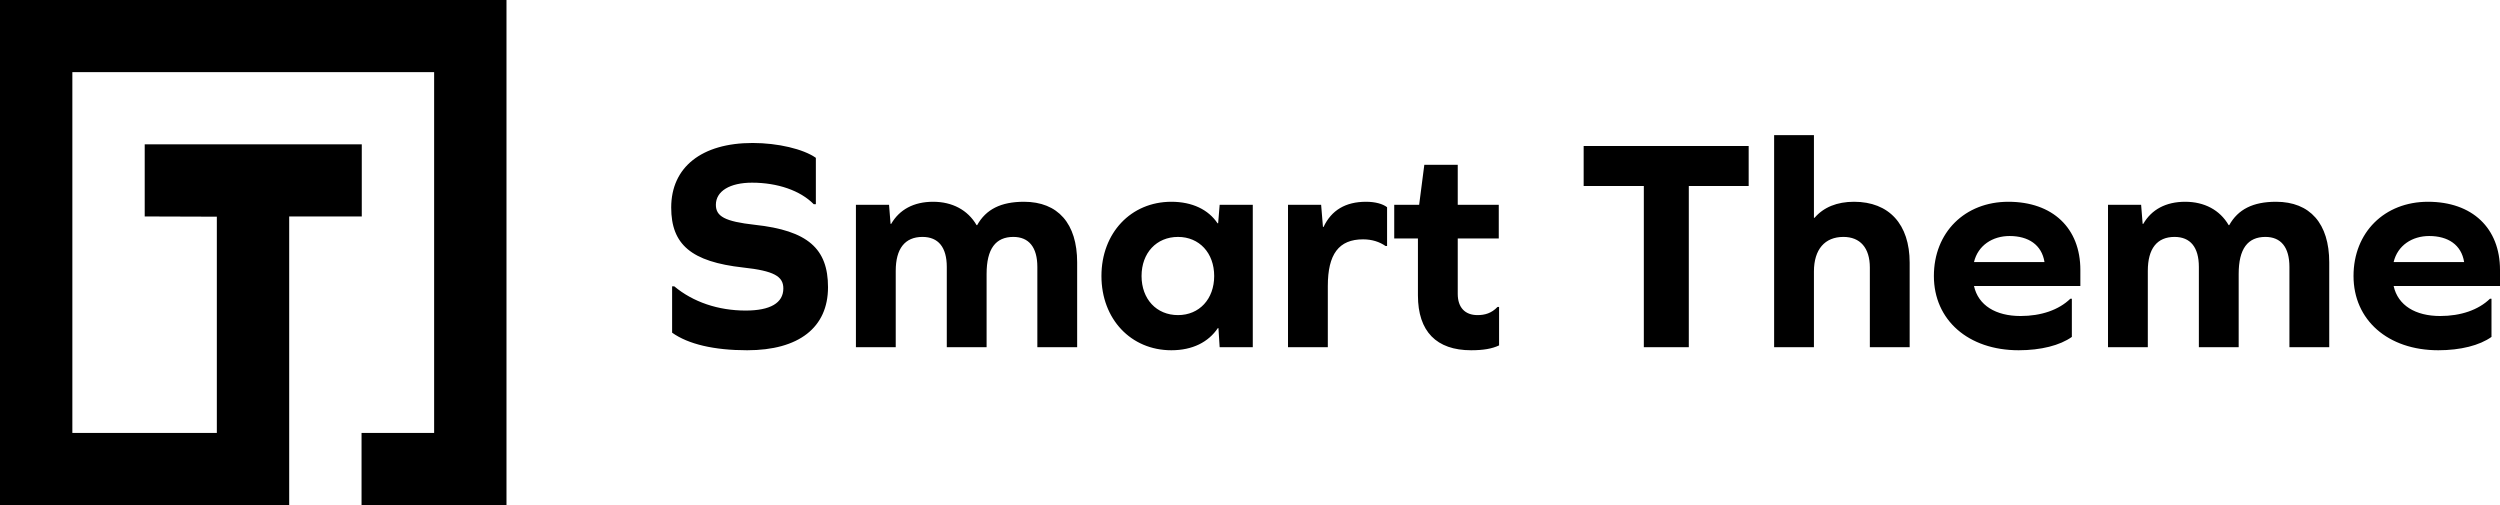 <svg width="990" height="200" viewBox="0 0 990 200" fill="none" xmlns="http://www.w3.org/2000/svg">
<path d="M0 0V200H114.52V85.715H143.264V57.143H57.306V85.715L85.867 85.806V171.429H28.653V28.571H171.917V171.429H143.173V200H200.57V0H0Z" fill="black"/>
<path d="M298.047 56.62C277.83 56.62 265.796 66.22 265.796 82.18C265.796 96.82 273.738 103.66 294.317 105.94C306.471 107.26 310.202 109.42 310.202 114.22C310.202 119.98 305.027 122.98 295.28 122.98C284.449 122.98 274.46 119.62 266.999 113.38H266.157V131.74C272.535 136.3 282.764 138.7 295.881 138.7C316.339 138.7 327.892 129.7 327.892 113.74C327.892 98.5 319.95 91.3 298.89 89.02C286.976 87.7 283.486 85.66 283.486 81.1C283.486 75.7 289.022 72.34 297.807 72.34C307.916 72.34 316.941 75.46 322.236 80.86H323.079V62.5C318.145 59.02 308.036 56.62 298.047 56.62ZM405.494 79.9C396.348 79.9 390.452 82.9 386.962 89.14H386.721C383.231 83.14 377.094 79.9 369.512 79.9C361.81 79.9 356.154 83.02 352.905 88.66H352.664L352.063 81.1H338.945V137.5H354.71V107.26C354.71 98.5 358.32 93.82 365.3 93.82C371.558 93.82 374.928 97.9 374.928 105.7V137.5H390.692V108.46C390.692 98.5 394.303 93.82 401.282 93.82C407.42 93.82 410.79 97.9 410.79 105.7V137.5H426.554V103.9C426.554 88.54 418.973 79.9 405.494 79.9ZM496.102 137.5V81.1H482.984L482.383 88.42H482.142C478.532 83.02 472.154 79.9 463.85 79.9C447.844 79.9 436.171 92.26 436.171 109.3C436.171 126.34 447.844 138.7 463.85 138.7C472.274 138.7 478.532 135.46 482.262 129.94H482.503L482.984 137.5H496.102ZM466.497 124.78C457.953 124.78 452.056 118.42 452.056 109.3C452.056 100.18 457.953 93.82 466.497 93.82C474.921 93.82 480.818 100.18 480.818 109.3C480.818 118.42 474.921 124.78 466.497 124.78ZM540.978 79.9C532.795 79.9 527.259 83.26 524.13 89.86H523.89L523.168 81.1H510.05V137.5H525.815V113.26C525.815 100.66 530.147 94.78 539.775 94.78C543.265 94.78 546.273 95.74 548.68 97.42H549.282V82.06C547.597 80.74 544.589 79.9 540.978 79.9ZM593.633 121.54H593.031C590.624 124.06 587.977 124.78 585.089 124.78C580.155 124.78 577.266 121.78 577.266 116.38V94.42H593.513V81.1H577.266V65.26H564.029L561.983 81.1H552.115V94.42H561.502V116.98C561.502 131.26 568.842 138.7 582.561 138.7C587.375 138.7 590.865 138.1 593.633 136.78V121.54ZM668.767 73.66H692.474V57.82H627.128V73.66H650.956V137.5H668.767V73.66ZM734.203 79.9C727.464 79.9 722.168 82.06 718.558 86.26H718.318V53.5H702.553V137.5H718.318V107.5C718.318 98.74 722.65 93.82 729.991 93.82C736.609 93.82 740.46 98.14 740.46 105.94V137.5H756.225V104.02C756.225 88.78 748.042 79.9 734.203 79.9ZM823.823 113.26V106.9C823.823 90.34 812.871 79.9 795.301 79.9C778.092 79.9 765.818 92.02 765.818 109.3C765.818 126.7 779.416 138.7 799.393 138.7C808.178 138.7 815.76 136.78 820.453 133.42V118.3H819.851C815.278 122.74 808.298 125.14 800.115 125.14C790.367 125.14 783.387 120.94 781.703 113.26H823.823ZM795.783 93.46C803.244 93.46 808.539 96.94 809.622 103.78H781.703C783.267 97.18 789.044 93.46 795.783 93.46ZM901.318 79.9C892.172 79.9 886.275 82.9 882.785 89.14H882.544C879.055 83.14 872.917 79.9 865.336 79.9C857.634 79.9 851.978 83.02 848.728 88.66H848.488L847.886 81.1H834.769V137.5H850.533V107.26C850.533 98.5 854.144 93.82 861.124 93.82C867.381 93.82 870.751 97.9 870.751 105.7V137.5H886.516V108.46C886.516 98.5 890.126 93.82 897.106 93.82C903.243 93.82 906.613 97.9 906.613 105.7V137.5H922.378V103.9C922.378 88.54 914.796 79.9 901.318 79.9ZM990 113.26V106.9C990 90.34 979.049 79.9 961.479 79.9C944.27 79.9 931.995 92.02 931.995 109.3C931.995 126.7 945.594 138.7 965.571 138.7C974.356 138.7 981.937 136.78 986.63 133.42V118.3H986.029C981.456 122.74 974.476 125.14 966.293 125.14C956.545 125.14 949.565 120.94 947.88 113.26H990ZM961.96 93.46C969.421 93.46 974.717 96.94 975.8 103.78H947.88C949.445 97.18 955.221 93.46 961.96 93.46Z" fill="black"/>
</svg>
